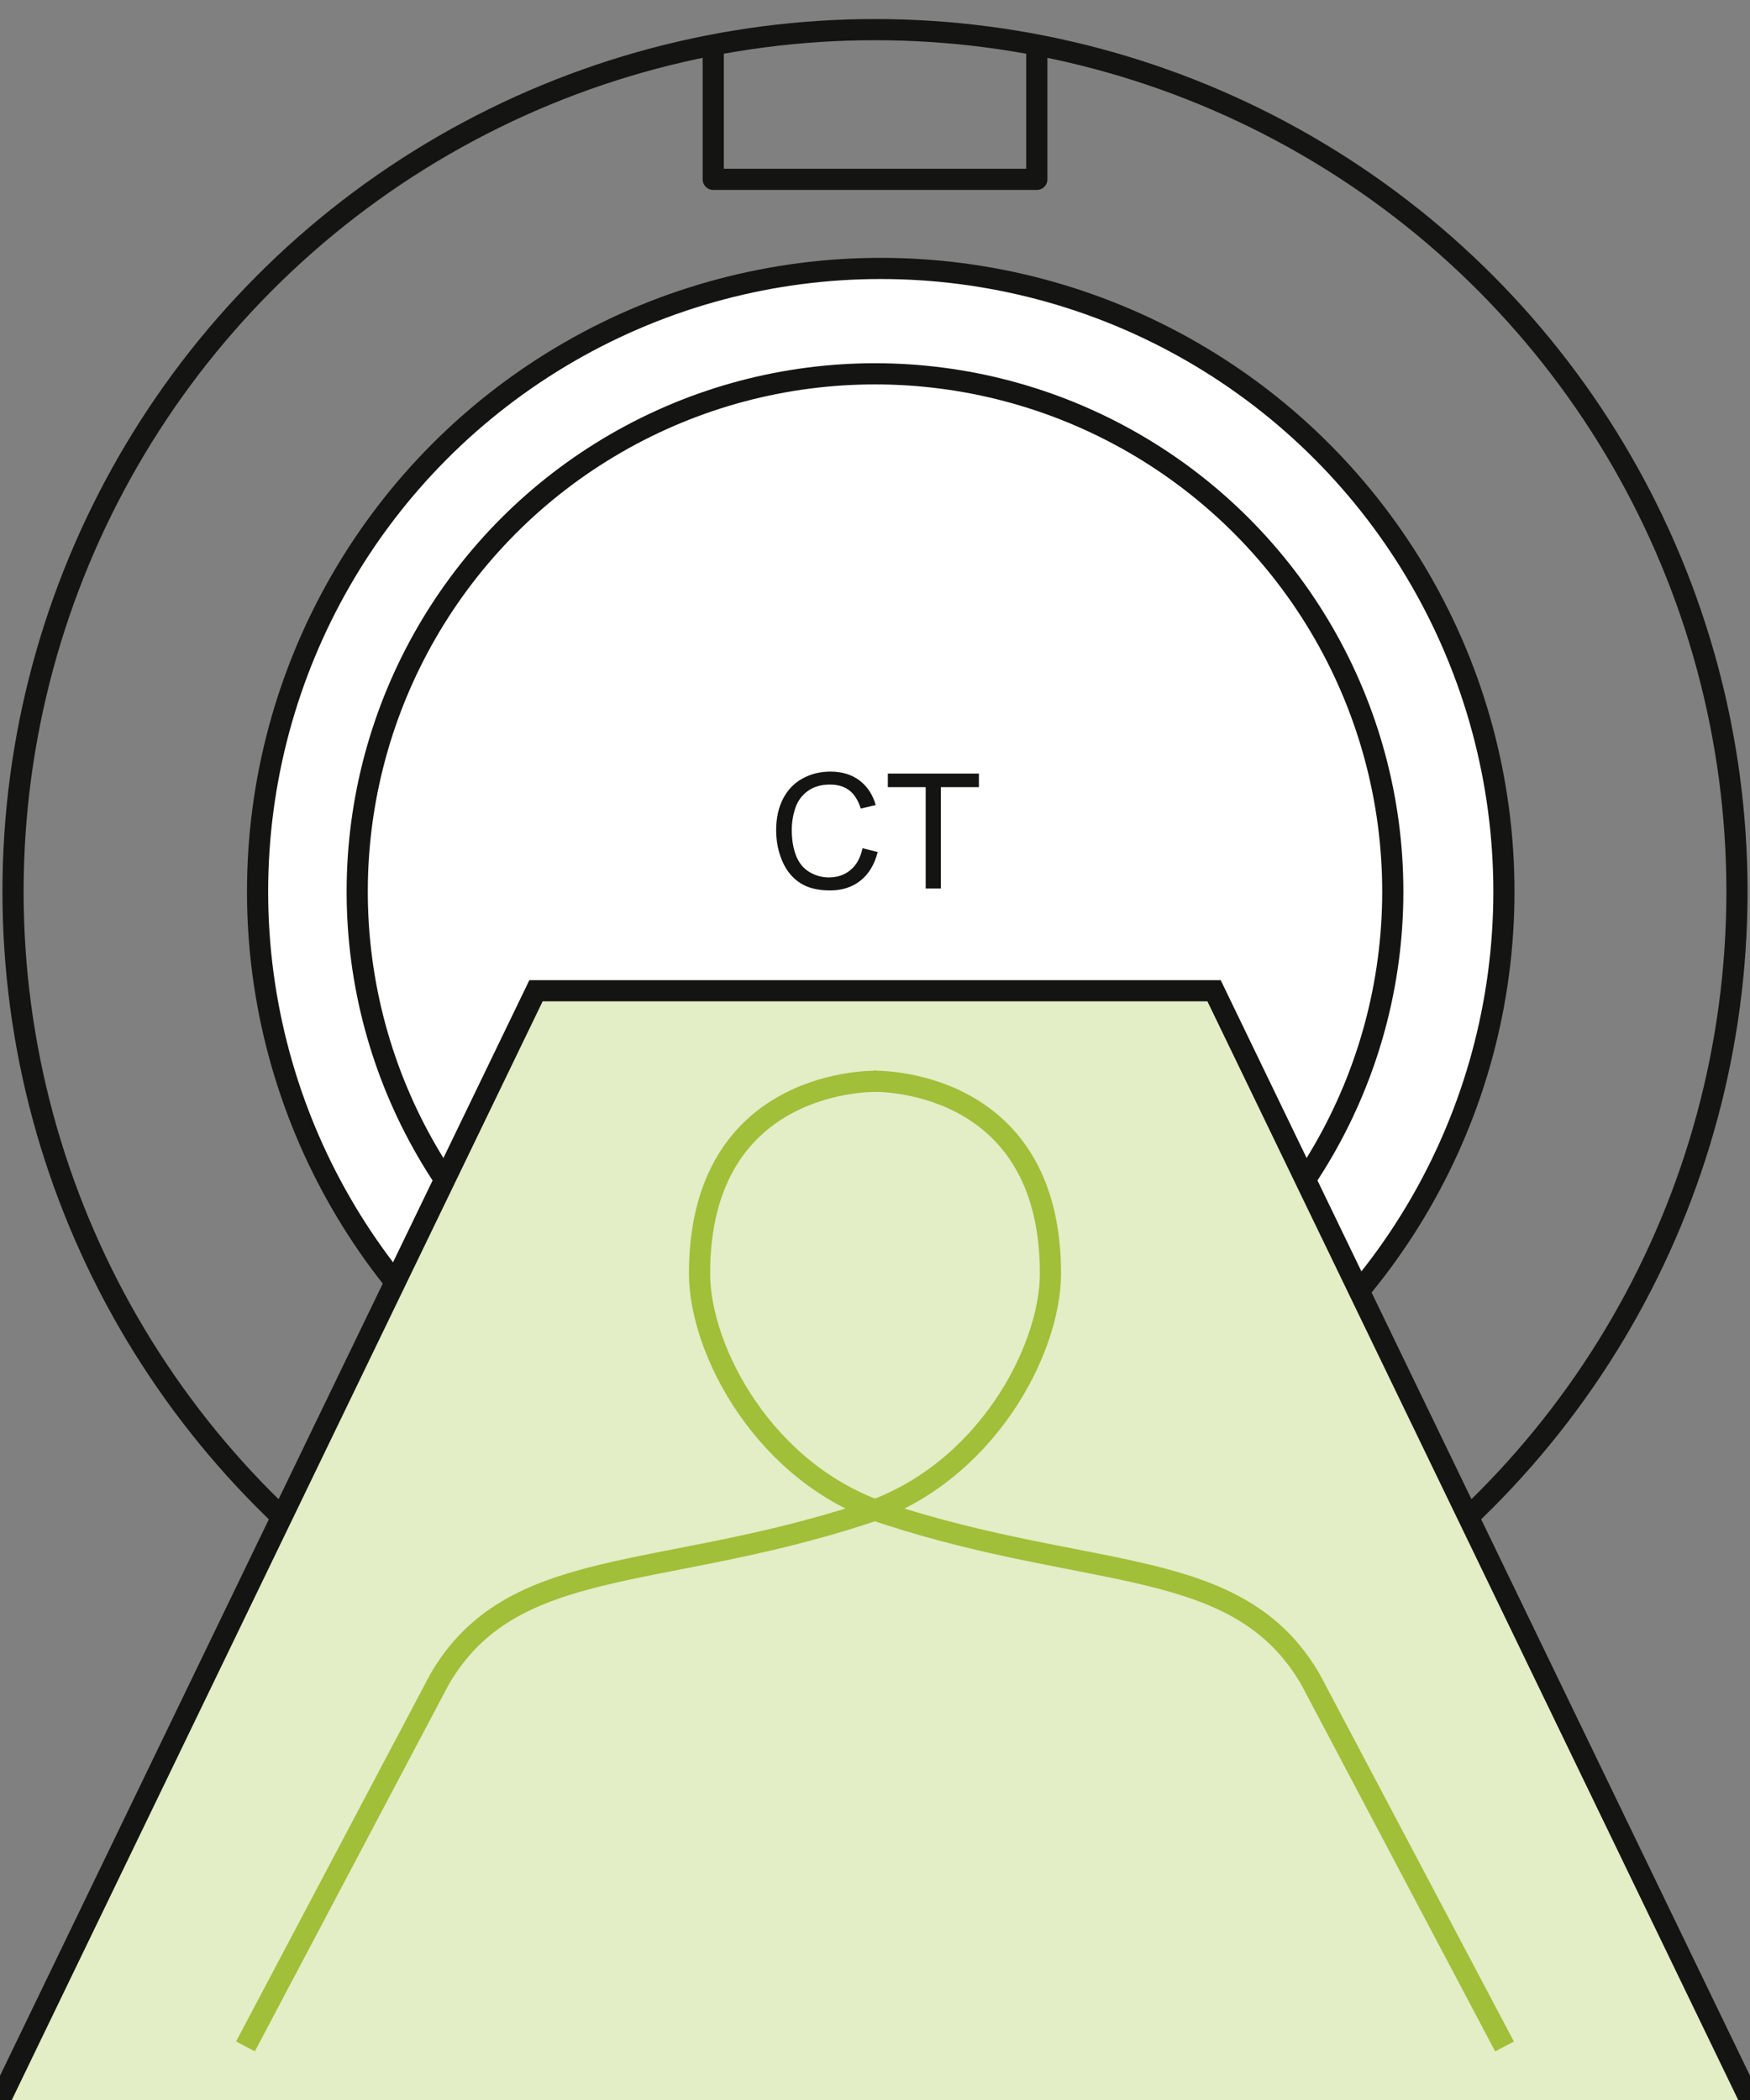 <svg enable-background="new 0 0 283.46 340.16" viewBox="0 0 283.46 340.16" xmlns="http://www.w3.org/2000/svg"><rect x="0" y="0" width="283.46" height="340.16" fill="#808080" stroke="none"/><g stroke-width="3.429"><circle cx="142.66" cy="144.42" fill="#fff" r="100.94" stroke="#141412" stroke-linejoin="round" stroke-miterlimit="10"/><circle cx="141.73" cy="144.42" fill="#fff" r="83.87" stroke="#141412" stroke-linejoin="round" stroke-miterlimit="10"/><circle cx="141.73" cy="144.42" fill="none" r="139.62" stroke="#141412" stroke-linejoin="round" stroke-miterlimit="10"/><path d="m0 340.16 86.82-179.68h109.83l86.81 179.68" fill="#e3edc6" stroke="#141412"/><path d="m39.76 331.47 31.42-59.44c11.74-20.19 35.03-15.82 68.88-26.87 19.55-6.38 30.09-26.44 30.09-38.89 0-32.01-28.7-31.13-28.7-31.13" fill="none" stroke="#a1bf38" stroke-linejoin="round" stroke-miterlimit="10"/><path d="m142.01 175.15s-28.7-.88-28.7 31.13c0 12.45 10.54 32.5 30.09 38.89 33.85 11.05 57.14 6.68 68.88 26.87l31.42 59.44" fill="none" stroke="#a1bf38" stroke-linejoin="round" stroke-miterlimit="10"/><path d="m167.94 7.08v21.97h-52.41v-21.84" fill="none" stroke="#141412" stroke-linejoin="round" stroke-miterlimit="10"/></g><path d="m139.71 137.39 2.46.62c-.52 2.02-1.45 3.57-2.79 4.63s-2.98 1.59-4.92 1.59c-2.01 0-3.64-.41-4.89-1.23s-2.21-2-2.87-3.55-.98-3.21-.98-4.99c0-1.94.37-3.63 1.11-5.07s1.79-2.54 3.16-3.29 2.87-1.12 4.51-1.12c1.86 0 3.43.47 4.7 1.42s2.15 2.28 2.65 4l-2.42.57c-.43-1.35-1.06-2.34-1.88-2.96s-1.85-.93-3.1-.93c-1.43 0-2.63.34-3.59 1.03s-1.64 1.61-2.03 2.76c-.39 1.16-.58 2.35-.58 3.57 0 1.58.23 2.96.69 4.15.46 1.18 1.18 2.06 2.15 2.65.97.58 2.03.88 3.16.88 1.38 0 2.55-.4 3.5-1.19.97-.79 1.62-1.97 1.96-3.54z" fill="#141412"/><path d="m149.94 143.92v-16.42h-6.13v-2.2h14.75v2.2h-6.16v16.42z" fill="#141412"/></svg>